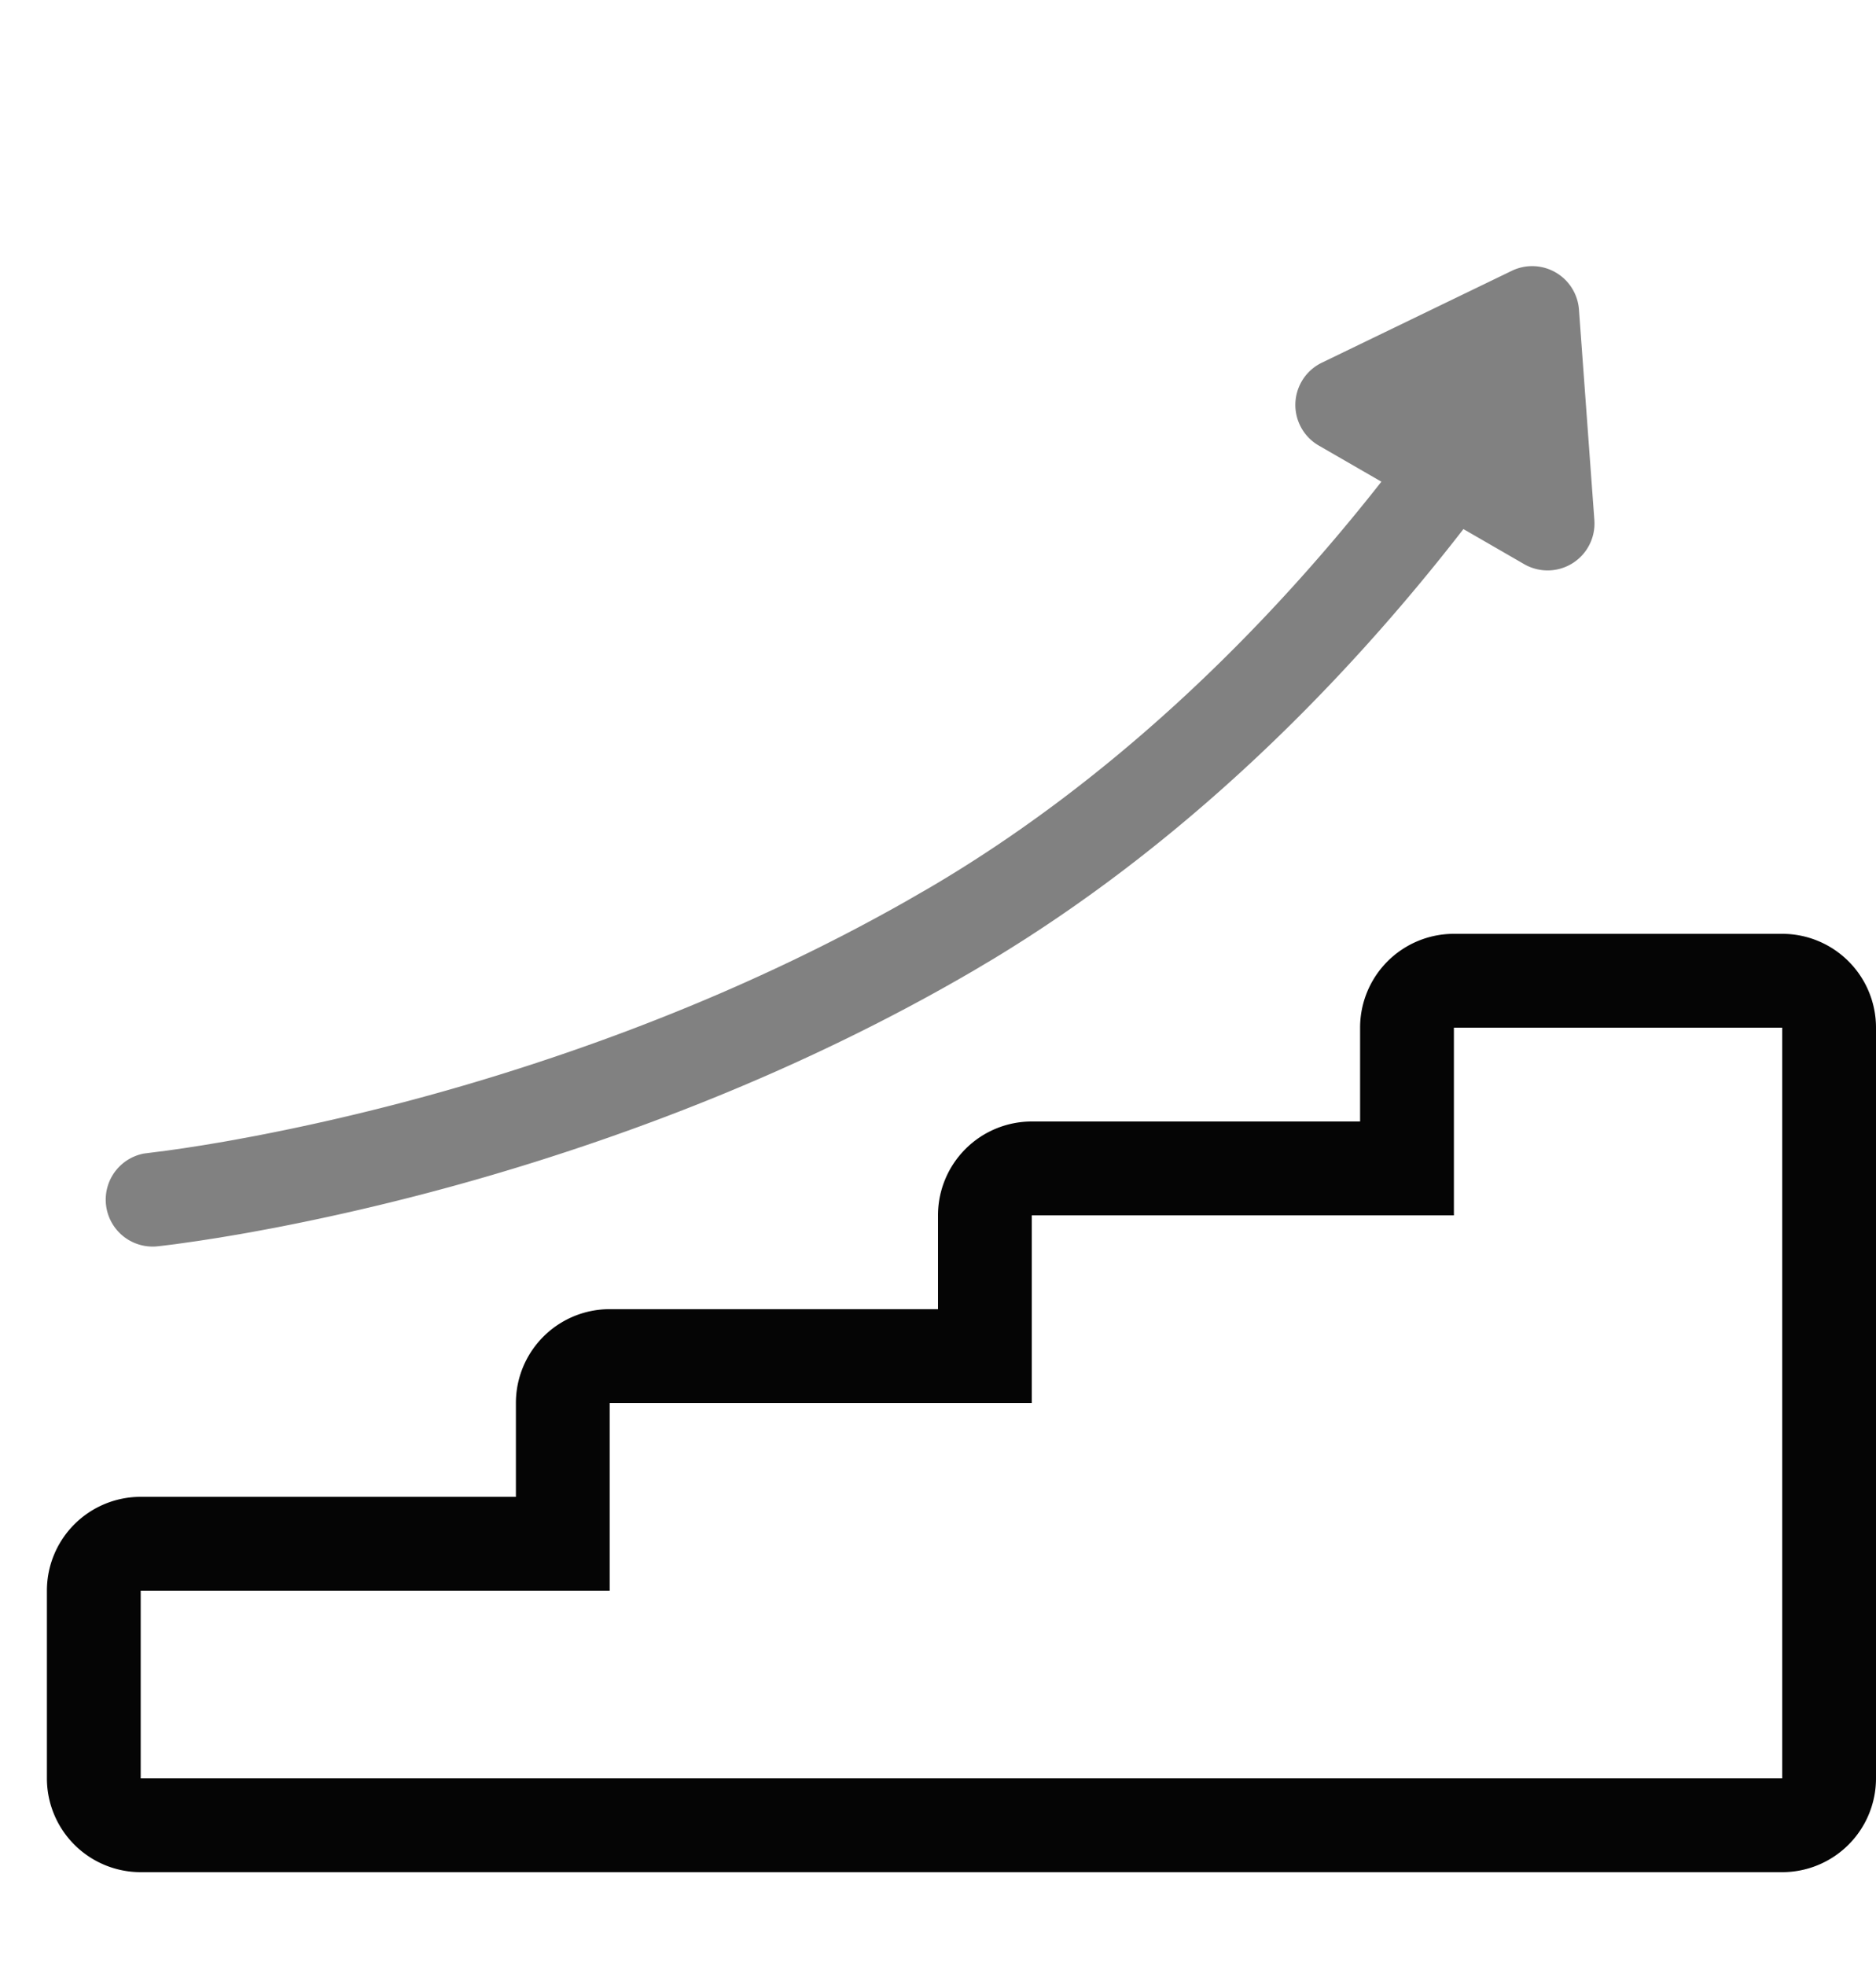 <svg width="80" height="83.808" viewBox="0 0 80 83.808" xmlns="http://www.w3.org/2000/svg">
    <g fill="none" fill-rule="evenodd">
        <path d="M0 3.808h80v80H0z"/>
        <path d="M76 39.808a4 4 0 0 1 4 4v32a4 4 0 0 1-4 4H6a4 4 0 0 1-4-4v-8a4 4 0 0 1 4-4h16v-4a4 4 0 0 1 4-4h14v-4a4 4 0 0 1 4-4h14v-4a4 4 0 0 1 4-4h14zm0 4H62v8H44v8H26v8H6v8h70v-32z" fill="#050505"/>
        <path d="m6.145 49.173.99-.126.746-.107.802-.125.857-.144.447-.08.932-.173a96.89 96.89 0 0 0 11.709-3.027c5.556-1.809 10.928-4.102 15.942-6.933l1.108-.638c7.468-4.394 13.952-10.571 19.23-17.286l-2.669-1.54a2 2 0 0 1 .13-3.533l8.098-3.916a2 2 0 0 1 2.866 1.654l.657 8.972a2 2 0 0 1-2.994 1.878l-2.59-1.495c-5.45 7.029-12.153 13.526-19.965 18.274l-.92.548c-5.54 3.232-11.494 5.813-17.655 7.819a100.868 100.868 0 0 1-12.194 3.152l-.98.182-.47.083-.903.152-.85.132-.984.14-.573.071-.197.022a2 2 0 0 1-.57-3.956z" fill-opacity=".5" fill="#050505"/>
    </g>
</svg>
